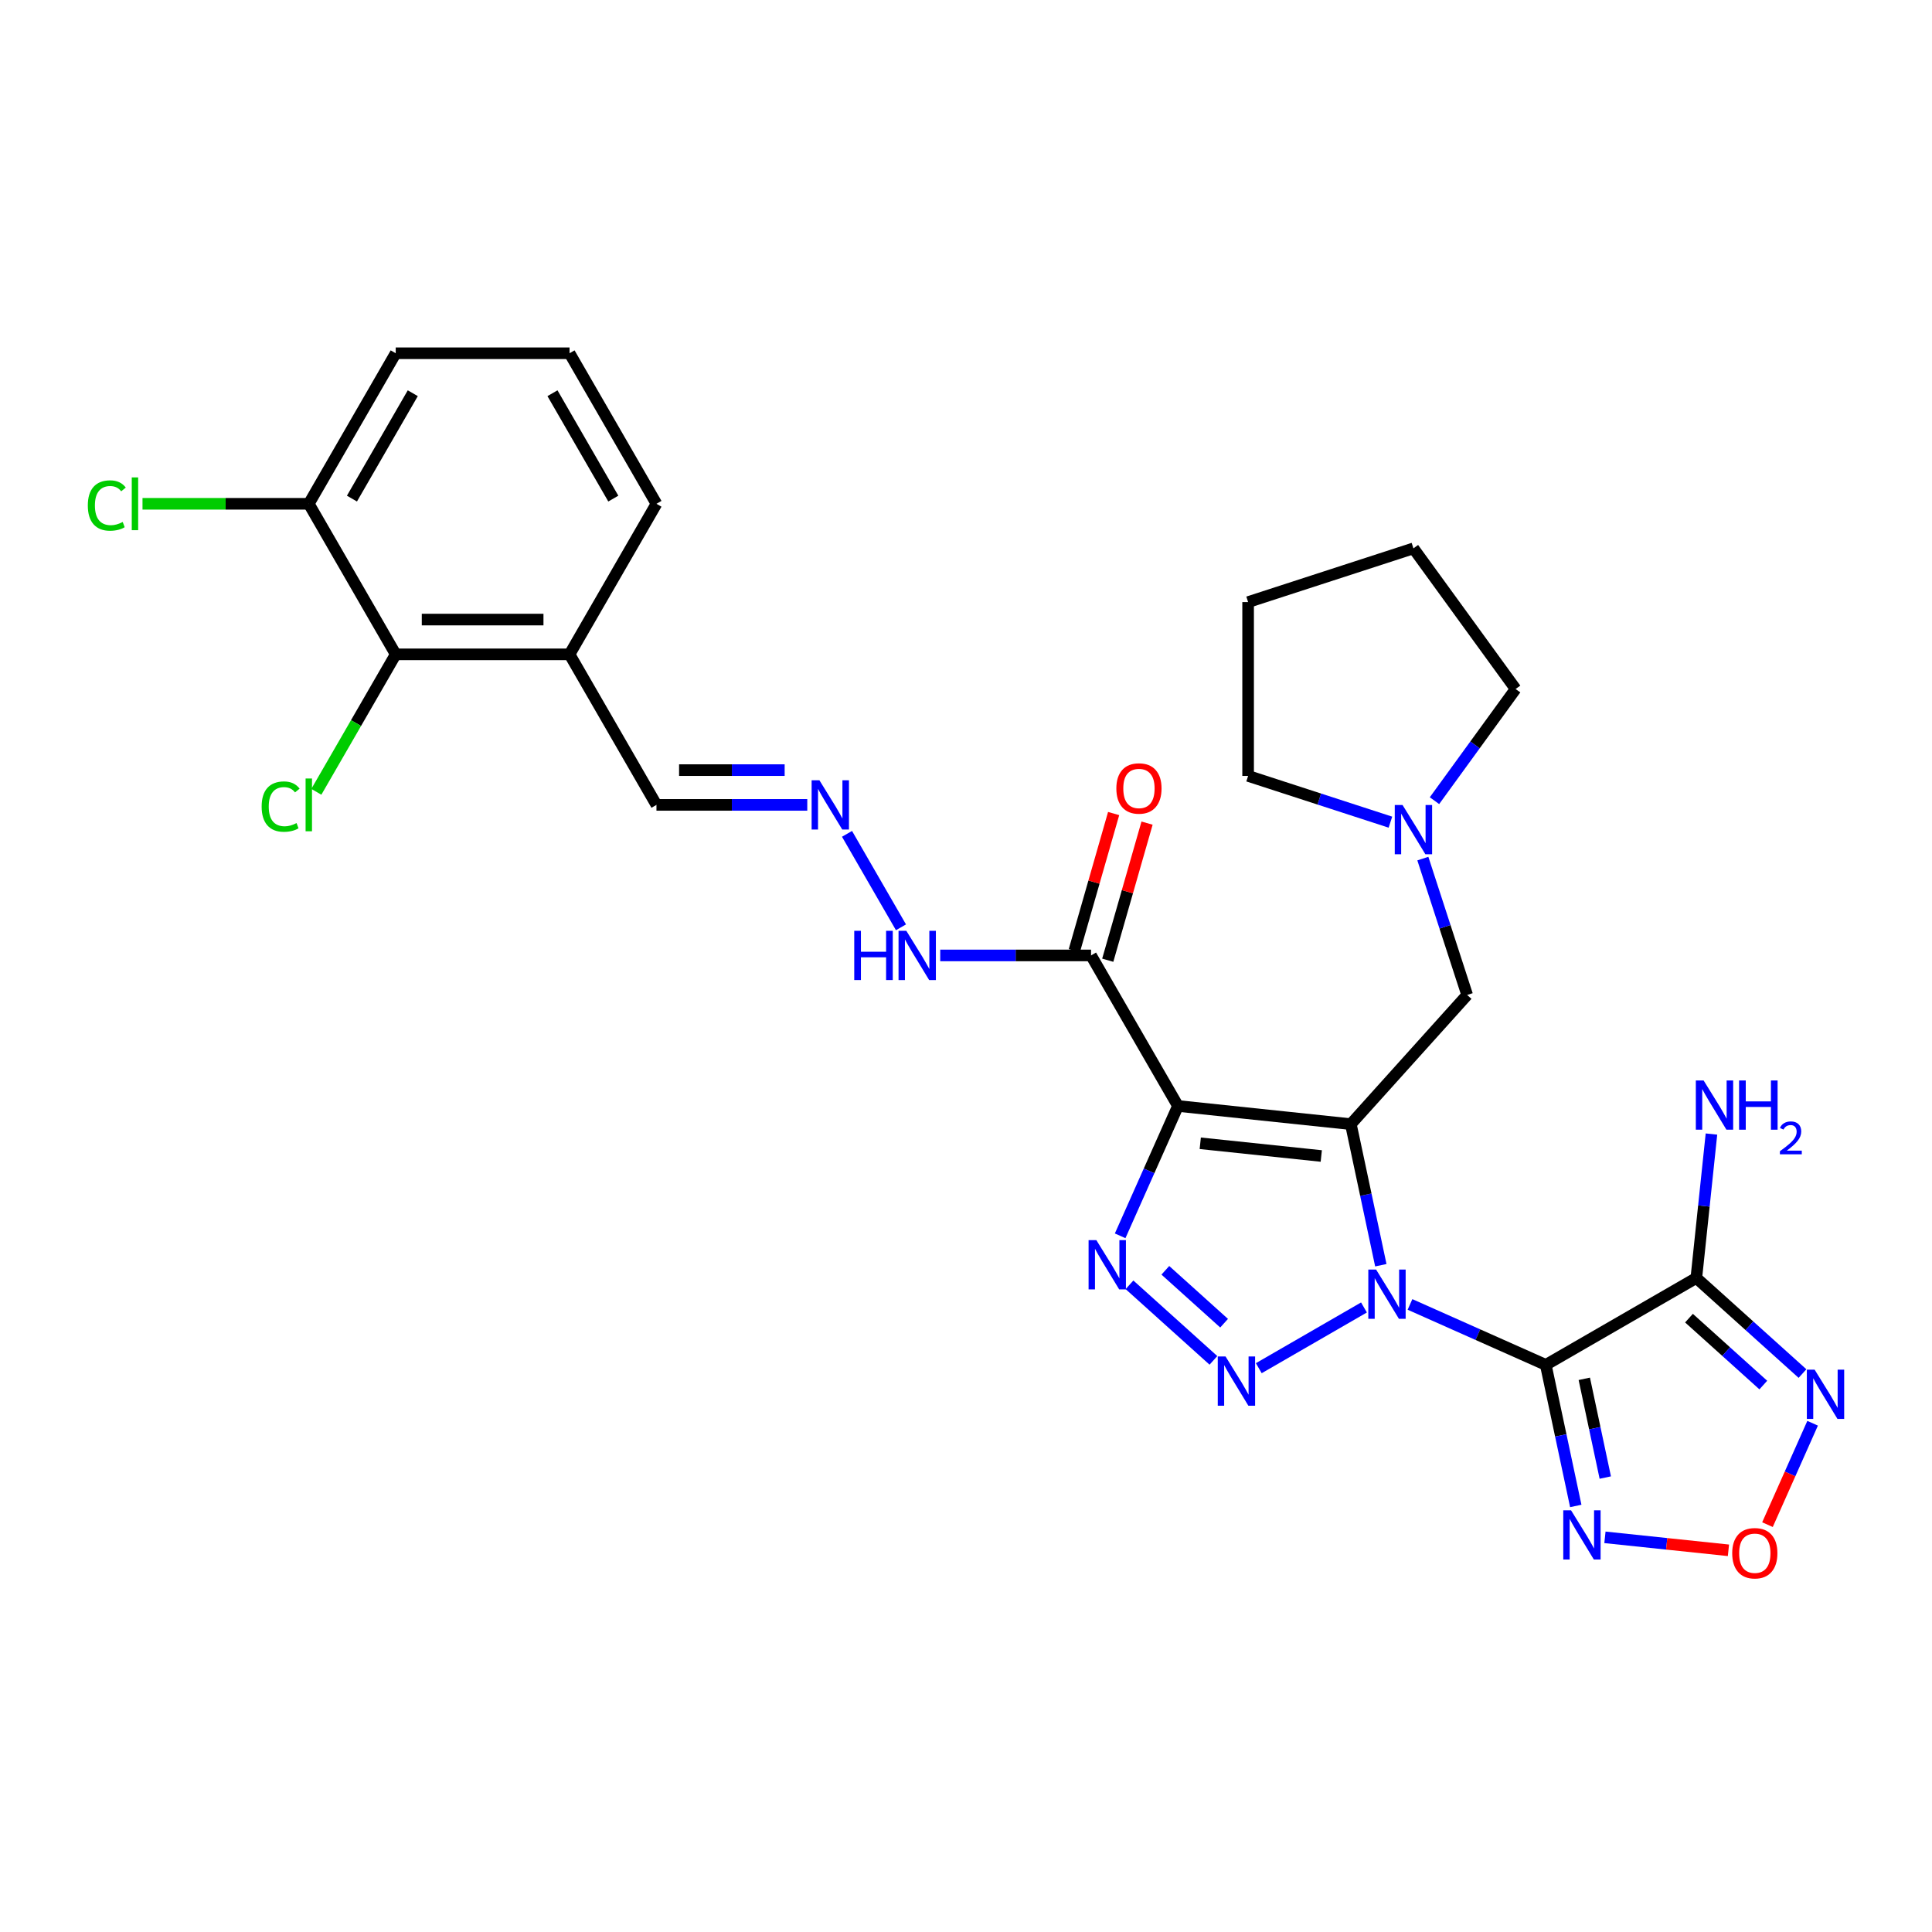 <?xml version='1.0' encoding='iso-8859-1'?>
<svg version='1.1' baseProfile='full'
              xmlns='http://www.w3.org/2000/svg'
                      xmlns:rdkit='http://www.rdkit.org/xml'
                      xmlns:xlink='http://www.w3.org/1999/xlink'
                  xml:space='preserve'
width='1000px' height='1000px' viewBox='0 0 1000 1000'>
<!-- END OF HEADER -->
<rect style='opacity:1.0;fill:#FFFFFF;stroke:none' width='1000' height='1000' x='0' y='0'> </rect>
<path class='bond-0' d='M 714.713,654.875 L 706.953,618.365' style='fill:none;fill-rule:evenodd;stroke:#0000FF;stroke-width:6px;stroke-linecap:butt;stroke-linejoin:miter;stroke-opacity:1' />
<path class='bond-0' d='M 706.953,618.365 L 699.192,581.855' style='fill:none;fill-rule:evenodd;stroke:#000000;stroke-width:6px;stroke-linecap:butt;stroke-linejoin:miter;stroke-opacity:1' />
<path class='bond-1' d='M 729.812,675.168 L 764.954,690.815' style='fill:none;fill-rule:evenodd;stroke:#0000FF;stroke-width:6px;stroke-linecap:butt;stroke-linejoin:miter;stroke-opacity:1' />
<path class='bond-1' d='M 764.954,690.815 L 800.096,706.461' style='fill:none;fill-rule:evenodd;stroke:#000000;stroke-width:6px;stroke-linecap:butt;stroke-linejoin:miter;stroke-opacity:1' />
<path class='bond-3' d='M 705.986,676.742 L 651.547,708.173' style='fill:none;fill-rule:evenodd;stroke:#0000FF;stroke-width:6px;stroke-linecap:butt;stroke-linejoin:miter;stroke-opacity:1' />
<path class='bond-2' d='M 699.192,581.855 L 609.71,572.45' style='fill:none;fill-rule:evenodd;stroke:#000000;stroke-width:6px;stroke-linecap:butt;stroke-linejoin:miter;stroke-opacity:1' />
<path class='bond-2' d='M 683.889,598.341 L 621.251,591.757' style='fill:none;fill-rule:evenodd;stroke:#000000;stroke-width:6px;stroke-linecap:butt;stroke-linejoin:miter;stroke-opacity:1' />
<path class='bond-10' d='M 699.192,581.855 L 759.398,514.99' style='fill:none;fill-rule:evenodd;stroke:#000000;stroke-width:6px;stroke-linecap:butt;stroke-linejoin:miter;stroke-opacity:1' />
<path class='bond-5' d='M 800.096,706.461 L 878.017,661.473' style='fill:none;fill-rule:evenodd;stroke:#000000;stroke-width:6px;stroke-linecap:butt;stroke-linejoin:miter;stroke-opacity:1' />
<path class='bond-6' d='M 800.096,706.461 L 807.856,742.971' style='fill:none;fill-rule:evenodd;stroke:#000000;stroke-width:6px;stroke-linecap:butt;stroke-linejoin:miter;stroke-opacity:1' />
<path class='bond-6' d='M 807.856,742.971 L 815.617,779.48' style='fill:none;fill-rule:evenodd;stroke:#0000FF;stroke-width:6px;stroke-linecap:butt;stroke-linejoin:miter;stroke-opacity:1' />
<path class='bond-6' d='M 820.026,713.672 L 825.458,739.229' style='fill:none;fill-rule:evenodd;stroke:#000000;stroke-width:6px;stroke-linecap:butt;stroke-linejoin:miter;stroke-opacity:1' />
<path class='bond-6' d='M 825.458,739.229 L 830.891,764.786' style='fill:none;fill-rule:evenodd;stroke:#0000FF;stroke-width:6px;stroke-linecap:butt;stroke-linejoin:miter;stroke-opacity:1' />
<path class='bond-8' d='M 609.71,572.45 L 564.722,494.529' style='fill:none;fill-rule:evenodd;stroke:#000000;stroke-width:6px;stroke-linecap:butt;stroke-linejoin:miter;stroke-opacity:1' />
<path class='bond-29' d='M 609.71,572.45 L 594.748,606.054' style='fill:none;fill-rule:evenodd;stroke:#000000;stroke-width:6px;stroke-linecap:butt;stroke-linejoin:miter;stroke-opacity:1' />
<path class='bond-29' d='M 594.748,606.054 L 579.787,639.657' style='fill:none;fill-rule:evenodd;stroke:#0000FF;stroke-width:6px;stroke-linecap:butt;stroke-linejoin:miter;stroke-opacity:1' />
<path class='bond-4' d='M 628.065,704.126 L 584.625,665.012' style='fill:none;fill-rule:evenodd;stroke:#0000FF;stroke-width:6px;stroke-linecap:butt;stroke-linejoin:miter;stroke-opacity:1' />
<path class='bond-4' d='M 633.59,684.886 L 603.182,657.506' style='fill:none;fill-rule:evenodd;stroke:#0000FF;stroke-width:6px;stroke-linecap:butt;stroke-linejoin:miter;stroke-opacity:1' />
<path class='bond-7' d='M 878.017,661.473 L 905.493,686.213' style='fill:none;fill-rule:evenodd;stroke:#000000;stroke-width:6px;stroke-linecap:butt;stroke-linejoin:miter;stroke-opacity:1' />
<path class='bond-7' d='M 905.493,686.213 L 932.969,710.952' style='fill:none;fill-rule:evenodd;stroke:#0000FF;stroke-width:6px;stroke-linecap:butt;stroke-linejoin:miter;stroke-opacity:1' />
<path class='bond-7' d='M 874.219,682.268 L 893.452,699.586' style='fill:none;fill-rule:evenodd;stroke:#000000;stroke-width:6px;stroke-linecap:butt;stroke-linejoin:miter;stroke-opacity:1' />
<path class='bond-7' d='M 893.452,699.586 L 912.685,716.903' style='fill:none;fill-rule:evenodd;stroke:#0000FF;stroke-width:6px;stroke-linecap:butt;stroke-linejoin:miter;stroke-opacity:1' />
<path class='bond-17' d='M 878.017,661.473 L 881.932,624.227' style='fill:none;fill-rule:evenodd;stroke:#000000;stroke-width:6px;stroke-linecap:butt;stroke-linejoin:miter;stroke-opacity:1' />
<path class='bond-17' d='M 881.932,624.227 L 885.847,586.98' style='fill:none;fill-rule:evenodd;stroke:#0000FF;stroke-width:6px;stroke-linecap:butt;stroke-linejoin:miter;stroke-opacity:1' />
<path class='bond-9' d='M 830.716,795.722 L 862.677,799.082' style='fill:none;fill-rule:evenodd;stroke:#0000FF;stroke-width:6px;stroke-linecap:butt;stroke-linejoin:miter;stroke-opacity:1' />
<path class='bond-9' d='M 862.677,799.082 L 894.639,802.441' style='fill:none;fill-rule:evenodd;stroke:#FF0000;stroke-width:6px;stroke-linecap:butt;stroke-linejoin:miter;stroke-opacity:1' />
<path class='bond-30' d='M 938.208,736.668 L 926.525,762.91' style='fill:none;fill-rule:evenodd;stroke:#0000FF;stroke-width:6px;stroke-linecap:butt;stroke-linejoin:miter;stroke-opacity:1' />
<path class='bond-30' d='M 926.525,762.91 L 914.841,789.152' style='fill:none;fill-rule:evenodd;stroke:#FF0000;stroke-width:6px;stroke-linecap:butt;stroke-linejoin:miter;stroke-opacity:1' />
<path class='bond-15' d='M 564.722,494.529 L 525.69,494.529' style='fill:none;fill-rule:evenodd;stroke:#000000;stroke-width:6px;stroke-linecap:butt;stroke-linejoin:miter;stroke-opacity:1' />
<path class='bond-15' d='M 525.69,494.529 L 486.659,494.529' style='fill:none;fill-rule:evenodd;stroke:#0000FF;stroke-width:6px;stroke-linecap:butt;stroke-linejoin:miter;stroke-opacity:1' />
<path class='bond-16' d='M 573.371,497.009 L 583.543,461.528' style='fill:none;fill-rule:evenodd;stroke:#000000;stroke-width:6px;stroke-linecap:butt;stroke-linejoin:miter;stroke-opacity:1' />
<path class='bond-16' d='M 583.543,461.528 L 593.715,426.047' style='fill:none;fill-rule:evenodd;stroke:#FF0000;stroke-width:6px;stroke-linecap:butt;stroke-linejoin:miter;stroke-opacity:1' />
<path class='bond-16' d='M 556.073,492.049 L 566.244,456.568' style='fill:none;fill-rule:evenodd;stroke:#000000;stroke-width:6px;stroke-linecap:butt;stroke-linejoin:miter;stroke-opacity:1' />
<path class='bond-16' d='M 566.244,456.568 L 576.416,421.088' style='fill:none;fill-rule:evenodd;stroke:#FF0000;stroke-width:6px;stroke-linecap:butt;stroke-linejoin:miter;stroke-opacity:1' />
<path class='bond-12' d='M 759.398,514.99 L 747.931,479.699' style='fill:none;fill-rule:evenodd;stroke:#000000;stroke-width:6px;stroke-linecap:butt;stroke-linejoin:miter;stroke-opacity:1' />
<path class='bond-12' d='M 747.931,479.699 L 736.464,444.408' style='fill:none;fill-rule:evenodd;stroke:#0000FF;stroke-width:6px;stroke-linecap:butt;stroke-linejoin:miter;stroke-opacity:1' />
<path class='bond-11' d='M 204.819,338.687 L 294.795,338.687' style='fill:none;fill-rule:evenodd;stroke:#000000;stroke-width:6px;stroke-linecap:butt;stroke-linejoin:miter;stroke-opacity:1' />
<path class='bond-11' d='M 218.316,320.691 L 281.299,320.691' style='fill:none;fill-rule:evenodd;stroke:#000000;stroke-width:6px;stroke-linecap:butt;stroke-linejoin:miter;stroke-opacity:1' />
<path class='bond-18' d='M 204.819,338.687 L 159.832,260.765' style='fill:none;fill-rule:evenodd;stroke:#000000;stroke-width:6px;stroke-linecap:butt;stroke-linejoin:miter;stroke-opacity:1' />
<path class='bond-20' d='M 204.819,338.687 L 184.278,374.265' style='fill:none;fill-rule:evenodd;stroke:#000000;stroke-width:6px;stroke-linecap:butt;stroke-linejoin:miter;stroke-opacity:1' />
<path class='bond-20' d='M 184.278,374.265 L 163.736,409.844' style='fill:none;fill-rule:evenodd;stroke:#00CC00;stroke-width:6px;stroke-linecap:butt;stroke-linejoin:miter;stroke-opacity:1' />
<path class='bond-22' d='M 742.485,414.428 L 763.482,385.527' style='fill:none;fill-rule:evenodd;stroke:#0000FF;stroke-width:6px;stroke-linecap:butt;stroke-linejoin:miter;stroke-opacity:1' />
<path class='bond-22' d='M 763.482,385.527 L 784.48,356.627' style='fill:none;fill-rule:evenodd;stroke:#000000;stroke-width:6px;stroke-linecap:butt;stroke-linejoin:miter;stroke-opacity:1' />
<path class='bond-23' d='M 719.681,425.548 L 682.851,413.581' style='fill:none;fill-rule:evenodd;stroke:#0000FF;stroke-width:6px;stroke-linecap:butt;stroke-linejoin:miter;stroke-opacity:1' />
<path class='bond-23' d='M 682.851,413.581 L 646.022,401.614' style='fill:none;fill-rule:evenodd;stroke:#000000;stroke-width:6px;stroke-linecap:butt;stroke-linejoin:miter;stroke-opacity:1' />
<path class='bond-13' d='M 438.413,431.598 L 466.342,479.972' style='fill:none;fill-rule:evenodd;stroke:#0000FF;stroke-width:6px;stroke-linecap:butt;stroke-linejoin:miter;stroke-opacity:1' />
<path class='bond-19' d='M 417.846,416.608 L 378.814,416.608' style='fill:none;fill-rule:evenodd;stroke:#0000FF;stroke-width:6px;stroke-linecap:butt;stroke-linejoin:miter;stroke-opacity:1' />
<path class='bond-19' d='M 378.814,416.608 L 339.783,416.608' style='fill:none;fill-rule:evenodd;stroke:#000000;stroke-width:6px;stroke-linecap:butt;stroke-linejoin:miter;stroke-opacity:1' />
<path class='bond-19' d='M 406.136,398.613 L 378.814,398.613' style='fill:none;fill-rule:evenodd;stroke:#0000FF;stroke-width:6px;stroke-linecap:butt;stroke-linejoin:miter;stroke-opacity:1' />
<path class='bond-19' d='M 378.814,398.613 L 351.492,398.613' style='fill:none;fill-rule:evenodd;stroke:#000000;stroke-width:6px;stroke-linecap:butt;stroke-linejoin:miter;stroke-opacity:1' />
<path class='bond-14' d='M 294.795,338.687 L 339.783,416.608' style='fill:none;fill-rule:evenodd;stroke:#000000;stroke-width:6px;stroke-linecap:butt;stroke-linejoin:miter;stroke-opacity:1' />
<path class='bond-24' d='M 294.795,338.687 L 339.783,260.765' style='fill:none;fill-rule:evenodd;stroke:#000000;stroke-width:6px;stroke-linecap:butt;stroke-linejoin:miter;stroke-opacity:1' />
<path class='bond-21' d='M 159.832,260.765 L 116.796,260.765' style='fill:none;fill-rule:evenodd;stroke:#000000;stroke-width:6px;stroke-linecap:butt;stroke-linejoin:miter;stroke-opacity:1' />
<path class='bond-21' d='M 116.796,260.765 L 73.761,260.765' style='fill:none;fill-rule:evenodd;stroke:#00CC00;stroke-width:6px;stroke-linecap:butt;stroke-linejoin:miter;stroke-opacity:1' />
<path class='bond-32' d='M 159.832,260.765 L 204.819,182.844' style='fill:none;fill-rule:evenodd;stroke:#000000;stroke-width:6px;stroke-linecap:butt;stroke-linejoin:miter;stroke-opacity:1' />
<path class='bond-32' d='M 182.164,258.075 L 213.655,203.53' style='fill:none;fill-rule:evenodd;stroke:#000000;stroke-width:6px;stroke-linecap:butt;stroke-linejoin:miter;stroke-opacity:1' />
<path class='bond-28' d='M 784.48,356.627 L 731.594,283.835' style='fill:none;fill-rule:evenodd;stroke:#000000;stroke-width:6px;stroke-linecap:butt;stroke-linejoin:miter;stroke-opacity:1' />
<path class='bond-27' d='M 646.022,401.614 L 646.022,311.639' style='fill:none;fill-rule:evenodd;stroke:#000000;stroke-width:6px;stroke-linecap:butt;stroke-linejoin:miter;stroke-opacity:1' />
<path class='bond-25' d='M 339.783,260.765 L 294.795,182.844' style='fill:none;fill-rule:evenodd;stroke:#000000;stroke-width:6px;stroke-linecap:butt;stroke-linejoin:miter;stroke-opacity:1' />
<path class='bond-25' d='M 317.45,258.075 L 285.959,203.53' style='fill:none;fill-rule:evenodd;stroke:#000000;stroke-width:6px;stroke-linecap:butt;stroke-linejoin:miter;stroke-opacity:1' />
<path class='bond-26' d='M 294.795,182.844 L 204.819,182.844' style='fill:none;fill-rule:evenodd;stroke:#000000;stroke-width:6px;stroke-linecap:butt;stroke-linejoin:miter;stroke-opacity:1' />
<path class='bond-31' d='M 646.022,311.639 L 731.594,283.835' style='fill:none;fill-rule:evenodd;stroke:#000000;stroke-width:6px;stroke-linecap:butt;stroke-linejoin:miter;stroke-opacity:1' />
<path  class='atom-0' d='M 712.267 657.124
L 720.616 670.62
Q 721.444 671.952, 722.776 674.363
Q 724.108 676.775, 724.18 676.919
L 724.18 657.124
L 727.563 657.124
L 727.563 682.605
L 724.072 682.605
L 715.11 667.849
Q 714.066 666.122, 712.951 664.142
Q 711.871 662.163, 711.547 661.551
L 711.547 682.605
L 708.236 682.605
L 708.236 657.124
L 712.267 657.124
' fill='#0000FF'/>
<path  class='atom-4' d='M 634.346 702.112
L 642.695 715.608
Q 643.523 716.94, 644.855 719.351
Q 646.186 721.762, 646.258 721.906
L 646.258 702.112
L 649.641 702.112
L 649.641 727.593
L 646.15 727.593
L 637.189 712.837
Q 636.145 711.109, 635.029 709.13
Q 633.95 707.15, 633.626 706.539
L 633.626 727.593
L 630.315 727.593
L 630.315 702.112
L 634.346 702.112
' fill='#0000FF'/>
<path  class='atom-5' d='M 567.481 641.906
L 575.83 655.403
Q 576.658 656.734, 577.99 659.146
Q 579.321 661.557, 579.393 661.701
L 579.393 641.906
L 582.777 641.906
L 582.777 667.387
L 579.285 667.387
L 570.324 652.631
Q 569.28 650.904, 568.165 648.924
Q 567.085 646.945, 566.761 646.333
L 566.761 667.387
L 563.45 667.387
L 563.45 641.906
L 567.481 641.906
' fill='#0000FF'/>
<path  class='atom-7' d='M 813.171 781.73
L 821.52 795.226
Q 822.348 796.558, 823.68 798.969
Q 825.011 801.38, 825.083 801.524
L 825.083 781.73
L 828.466 781.73
L 828.466 807.211
L 824.975 807.211
L 816.014 792.455
Q 814.97 790.727, 813.854 788.748
Q 812.775 786.768, 812.451 786.157
L 812.451 807.211
L 809.14 807.211
L 809.14 781.73
L 813.171 781.73
' fill='#0000FF'/>
<path  class='atom-8' d='M 939.25 708.938
L 947.599 722.434
Q 948.427 723.766, 949.759 726.177
Q 951.09 728.589, 951.162 728.733
L 951.162 708.938
L 954.545 708.938
L 954.545 734.419
L 951.054 734.419
L 942.093 719.663
Q 941.049 717.936, 939.933 715.956
Q 938.854 713.977, 938.53 713.365
L 938.53 734.419
L 935.219 734.419
L 935.219 708.938
L 939.25 708.938
' fill='#0000FF'/>
<path  class='atom-10' d='M 896.589 803.947
Q 896.589 797.829, 899.612 794.41
Q 902.635 790.991, 908.286 790.991
Q 913.936 790.991, 916.959 794.41
Q 919.983 797.829, 919.983 803.947
Q 919.983 810.138, 916.923 813.665
Q 913.864 817.156, 908.286 817.156
Q 902.671 817.156, 899.612 813.665
Q 896.589 810.174, 896.589 803.947
M 908.286 814.276
Q 912.173 814.276, 914.26 811.685
Q 916.384 809.058, 916.384 803.947
Q 916.384 798.945, 914.26 796.425
Q 912.173 793.87, 908.286 793.87
Q 904.399 793.87, 902.275 796.389
Q 900.188 798.909, 900.188 803.947
Q 900.188 809.094, 902.275 811.685
Q 904.399 814.276, 908.286 814.276
' fill='#FF0000'/>
<path  class='atom-13' d='M 725.961 416.678
L 734.311 430.174
Q 735.139 431.506, 736.47 433.917
Q 737.802 436.328, 737.874 436.472
L 737.874 416.678
L 741.257 416.678
L 741.257 442.159
L 737.766 442.159
L 728.804 427.403
Q 727.761 425.675, 726.645 423.696
Q 725.565 421.716, 725.241 421.105
L 725.241 442.159
L 721.93 442.159
L 721.93 416.678
L 725.961 416.678
' fill='#0000FF'/>
<path  class='atom-14' d='M 424.126 403.867
L 432.476 417.364
Q 433.303 418.695, 434.635 421.107
Q 435.967 423.518, 436.039 423.662
L 436.039 403.867
L 439.422 403.867
L 439.422 429.348
L 435.931 429.348
L 426.969 414.592
Q 425.925 412.865, 424.81 410.885
Q 423.73 408.906, 423.406 408.294
L 423.406 429.348
L 420.095 429.348
L 420.095 403.867
L 424.126 403.867
' fill='#0000FF'/>
<path  class='atom-16' d='M 442.157 481.788
L 445.612 481.788
L 445.612 492.621
L 458.64 492.621
L 458.64 481.788
L 462.096 481.788
L 462.096 507.269
L 458.64 507.269
L 458.64 495.501
L 445.612 495.501
L 445.612 507.269
L 442.157 507.269
L 442.157 481.788
' fill='#0000FF'/>
<path  class='atom-16' d='M 469.114 481.788
L 477.463 495.285
Q 478.291 496.616, 479.623 499.028
Q 480.954 501.439, 481.026 501.583
L 481.026 481.788
L 484.41 481.788
L 484.41 507.269
L 480.918 507.269
L 471.957 492.513
Q 470.913 490.786, 469.797 488.806
Q 468.718 486.827, 468.394 486.215
L 468.394 507.269
L 465.083 507.269
L 465.083 481.788
L 469.114 481.788
' fill='#0000FF'/>
<path  class='atom-17' d='M 577.821 408.109
Q 577.821 401.991, 580.844 398.572
Q 583.867 395.153, 589.518 395.153
Q 595.168 395.153, 598.191 398.572
Q 601.215 401.991, 601.215 408.109
Q 601.215 414.3, 598.155 417.827
Q 595.096 421.318, 589.518 421.318
Q 583.903 421.318, 580.844 417.827
Q 577.821 414.336, 577.821 408.109
M 589.518 418.439
Q 593.405 418.439, 595.492 415.847
Q 597.616 413.22, 597.616 408.109
Q 597.616 403.107, 595.492 400.588
Q 593.405 398.032, 589.518 398.032
Q 585.631 398.032, 583.507 400.552
Q 581.42 403.071, 581.42 408.109
Q 581.42 413.256, 583.507 415.847
Q 585.631 418.439, 589.518 418.439
' fill='#FF0000'/>
<path  class='atom-18' d='M 881.79 559.25
L 890.139 572.746
Q 890.967 574.078, 892.299 576.489
Q 893.631 578.9, 893.702 579.044
L 893.702 559.25
L 897.086 559.25
L 897.086 584.731
L 893.595 584.731
L 884.633 569.975
Q 883.589 568.247, 882.474 566.268
Q 881.394 564.288, 881.07 563.677
L 881.07 584.731
L 877.759 584.731
L 877.759 559.25
L 881.79 559.25
' fill='#0000FF'/>
<path  class='atom-18' d='M 900.145 559.25
L 903.6 559.25
L 903.6 570.083
L 916.628 570.083
L 916.628 559.25
L 920.083 559.25
L 920.083 584.731
L 916.628 584.731
L 916.628 572.962
L 903.6 572.962
L 903.6 584.731
L 900.145 584.731
L 900.145 559.25
' fill='#0000FF'/>
<path  class='atom-18' d='M 921.319 583.837
Q 921.936 582.245, 923.409 581.367
Q 924.882 580.464, 926.924 580.464
Q 929.466 580.464, 930.891 581.842
Q 932.316 583.219, 932.316 585.666
Q 932.316 588.16, 930.464 590.488
Q 928.635 592.816, 924.834 595.571
L 932.601 595.571
L 932.601 597.471
L 921.271 597.471
L 921.271 595.88
Q 924.406 593.647, 926.259 591.984
Q 928.136 590.322, 929.038 588.825
Q 929.941 587.329, 929.941 585.785
Q 929.941 584.169, 929.133 583.267
Q 928.326 582.364, 926.924 582.364
Q 925.57 582.364, 924.668 582.911
Q 923.765 583.457, 923.124 584.668
L 921.319 583.837
' fill='#0000FF'/>
<path  class='atom-21' d='M 135.43 417.49
Q 135.43 411.155, 138.381 407.844
Q 141.369 404.497, 147.019 404.497
Q 152.274 404.497, 155.081 408.204
L 152.705 410.148
Q 150.654 407.448, 147.019 407.448
Q 143.168 407.448, 141.117 410.04
Q 139.101 412.595, 139.101 417.49
Q 139.101 422.528, 141.189 425.119
Q 143.312 427.711, 147.415 427.711
Q 150.222 427.711, 153.497 426.019
L 154.505 428.718
Q 153.173 429.582, 151.158 430.086
Q 149.142 430.59, 146.911 430.59
Q 141.369 430.59, 138.381 427.207
Q 135.43 423.824, 135.43 417.49
' fill='#00CC00'/>
<path  class='atom-21' d='M 158.176 402.949
L 161.487 402.949
L 161.487 430.266
L 158.176 430.266
L 158.176 402.949
' fill='#00CC00'/>
<path  class='atom-22' d='M 45.455 261.647
Q 45.455 255.313, 48.406 252.002
Q 51.393 248.655, 57.043 248.655
Q 62.298 248.655, 65.105 252.362
L 62.73 254.305
Q 60.678 251.606, 57.043 251.606
Q 53.192 251.606, 51.141 254.197
Q 49.126 256.753, 49.126 261.647
Q 49.126 266.686, 51.213 269.277
Q 53.336 271.868, 57.439 271.868
Q 60.246 271.868, 63.522 270.177
L 64.529 272.876
Q 63.198 273.74, 61.182 274.244
Q 59.167 274.748, 56.935 274.748
Q 51.393 274.748, 48.406 271.365
Q 45.455 267.981, 45.455 261.647
' fill='#00CC00'/>
<path  class='atom-22' d='M 68.2 247.107
L 71.511 247.107
L 71.511 274.424
L 68.2 274.424
L 68.2 247.107
' fill='#00CC00'/>
</svg>
